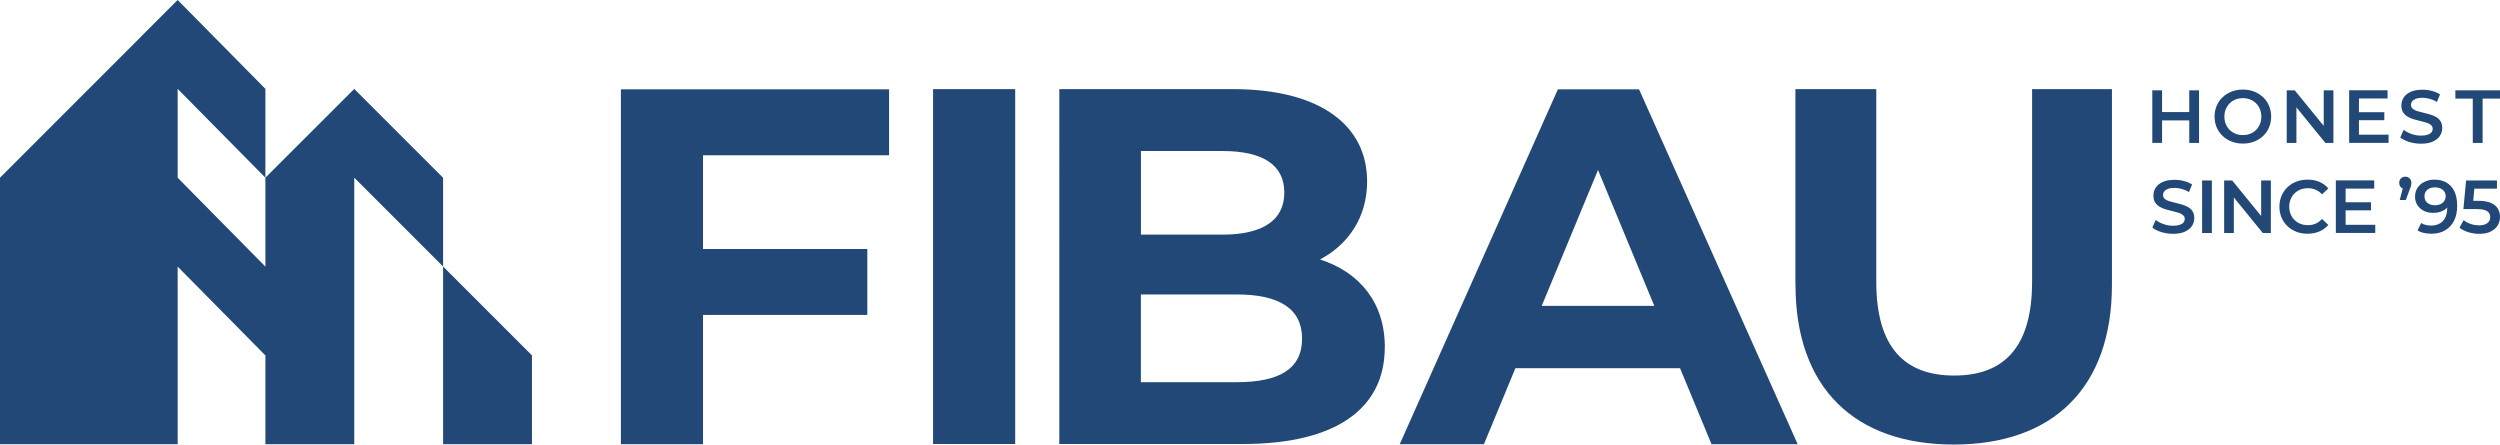 <svg xmlns="http://www.w3.org/2000/svg" id="Layer_2" data-name="Layer 2" viewBox="0 0 557.38 99.11"><defs><style> .cls-1 { fill: #214876; stroke-width: 0px; } </style></defs><g id="Layer_1-2" data-name="Layer 1"><path class="cls-1" d="M138.43,19.92h59.79v14.69h-41.48v20.91h36.63v14.69h-36.63v28.82h-18.31V19.92ZM208.03,98.99h18.31V19.87h-18.31v79.12ZM308.74,77.42v-.02s0,0,0,0c0,0,0,0,0,0ZM308.74,77.41c0,13.68-10.85,21.58-31.64,21.58h-40.92V19.87h38.66c19.78,0,29.96,8.25,29.96,20.57,0,7.91-4.08,14.01-10.51,17.41,8.81,2.82,14.46,9.6,14.46,19.55ZM254.37,52.31h18.19c8.93,0,13.78-3.17,13.78-9.38s-4.85-9.26-13.78-9.26h-18.19v18.64ZM290.3,75.49c0-6.67-5.08-9.84-14.58-9.84h-21.36v19.56h21.36c9.49,0,14.58-2.94,14.58-9.72ZM365.43,19.92l35.37,79.12h-19.21l-7.02-16.95h-36.71l-7.02,16.95h-18.77l35.26-79.12h18.09ZM368.83,68.19l-12.55-30.29-12.55,30.29h25.09ZM453.06,19.87v42.95c0,14.79-6.45,20.91-17.37,20.91s-17.37-6.11-17.37-20.91V19.87h-18.03v43.61l.02.02c0,22.91,13.12,35.61,35.28,35.61s35.27-12.68,35.27-35.61V19.87h-17.81ZM98.79,59.42v39.62h19.81v-19.81l-19.81-19.81ZM98.79,39.63v19.79l-19.79-19.79h-.02v59.41h-19.81v-19.79l-1.8-1.83-17.76-17.98v39.6H0v-59.42L38.26,1.35l1.35-1.35,19.56,19.81v19.81l-19.56-19.81v19.81l19.56,19.82v-19.82l18.72-18.7,1.09-1.09,19.81,19.81ZM482.04,20.14h-2.18v11.72h2.18v-11.72ZM488.26,24.98h-6.41v1.86h6.41v-1.86ZM488.1,31.86h2.18v-11.72h-2.18v11.72ZM502.57,31.57c.76-.3,1.43-.72,2-1.26.57-.54,1.01-1.17,1.32-1.91.31-.74.47-1.54.47-2.41s-.16-1.67-.47-2.4c-.31-.73-.75-1.37-1.32-1.91-.57-.54-1.24-.96-2-1.26-.76-.3-1.6-.45-2.52-.45s-1.74.15-2.51.45c-.77.3-1.44.72-2.01,1.26-.57.54-1.01,1.18-1.32,1.91-.31.73-.47,1.53-.47,2.4s.16,1.67.47,2.4c.31.73.75,1.37,1.32,1.91.57.54,1.24.96,2.01,1.26s1.61.45,2.53.45,1.74-.15,2.5-.45ZM498.41,29.81c-.5-.2-.94-.49-1.31-.86-.37-.37-.66-.81-.86-1.31-.21-.5-.31-1.05-.31-1.64s.1-1.15.31-1.65c.21-.5.5-.93.87-1.31s.81-.66,1.31-.86c.5-.2,1.04-.3,1.63-.3s1.14.1,1.64.3.94.49,1.31.86.66.81.86,1.31.31,1.05.31,1.65-.1,1.15-.31,1.65-.49.93-.86,1.31c-.37.37-.8.66-1.31.86s-1.05.3-1.64.3-1.14-.1-1.64-.3ZM511.99,31.86v-9.02h-.89l7.35,9.02h1.79v-11.72h-2.16v9.02h.89l-7.35-9.02h-1.79v11.72h2.16ZM525.93,21.96h6.38v-1.83h-8.56v11.72h8.79v-1.82h-6.61v-8.07ZM525.76,26.8h5.83v-1.79h-5.83v1.79ZM542.42,31.55c.7-.32,1.23-.74,1.57-1.27s.51-1.11.51-1.73-.13-1.12-.38-1.52c-.25-.4-.58-.72-.99-.95-.41-.23-.86-.42-1.36-.57-.5-.15-1-.28-1.5-.39-.5-.12-.96-.24-1.36-.36-.41-.12-.74-.29-.99-.51-.25-.22-.38-.5-.38-.86,0-.3.09-.57.26-.8s.45-.42.82-.57c.37-.15.86-.22,1.47-.22.51,0,1.05.08,1.61.23.56.15,1.1.38,1.62.7l.69-1.69c-.51-.33-1.12-.59-1.81-.77-.69-.18-1.39-.27-2.09-.27-1.07,0-1.96.16-2.65.48-.7.32-1.22.74-1.56,1.27-.34.53-.51,1.11-.51,1.75s.13,1.14.38,1.54c.26.4.59.72,1,.96.41.24.86.44,1.36.59.5.15.99.28,1.49.39.5.11.95.23,1.36.36.41.13.74.3,1,.52.26.22.39.5.39.86,0,.29-.09.55-.27.78-.18.23-.46.41-.84.54-.38.13-.88.2-1.49.2-.73,0-1.43-.12-2.13-.37-.69-.25-1.27-.55-1.74-.92l-.75,1.69c.49.41,1.16.75,1.99,1.01.84.26,1.71.39,2.63.39,1.07,0,1.96-.16,2.66-.48ZM553.5,31.86v-9.88h3.88v-1.84h-9.95v1.84h3.88v9.88h2.18ZM487.14,51.64c.7-.32,1.23-.74,1.57-1.27s.51-1.11.51-1.73-.13-1.12-.38-1.52c-.25-.4-.58-.72-.99-.95-.41-.23-.86-.42-1.36-.57-.5-.15-1-.28-1.5-.39-.5-.12-.96-.24-1.36-.36-.41-.12-.74-.29-.99-.51-.25-.22-.38-.5-.38-.86,0-.3.09-.57.26-.8s.45-.42.82-.57c.37-.15.86-.22,1.47-.22.51,0,1.05.08,1.61.23.56.15,1.1.38,1.62.7l.69-1.69c-.51-.33-1.12-.59-1.81-.77-.69-.18-1.39-.27-2.09-.27-1.07,0-1.96.16-2.65.48-.7.32-1.22.74-1.56,1.27-.34.53-.51,1.11-.51,1.75s.13,1.14.38,1.54c.26.4.59.72,1,.96.41.24.86.44,1.36.59.5.15.99.28,1.49.39.5.11.95.23,1.36.36.41.13.74.3,1,.52.26.22.39.5.39.86,0,.29-.09.55-.27.78-.18.23-.46.41-.84.54-.38.13-.88.2-1.49.2-.73,0-1.43-.12-2.13-.37-.69-.25-1.27-.55-1.74-.92l-.75,1.69c.49.41,1.16.75,1.99,1.01.84.26,1.71.39,2.63.39,1.07,0,1.96-.16,2.66-.48ZM493.14,51.95v-11.72h-2.18v11.72h2.18ZM498.04,51.95v-9.02h-.89l7.35,9.02h1.79v-11.72h-2.16v9.02h.89l-7.35-9.02h-1.79v11.72h2.16ZM517.1,51.61c.79-.33,1.46-.82,2.01-1.46l-1.41-1.34c-.42.47-.9.82-1.42,1.05-.52.23-1.09.34-1.71.34s-1.17-.1-1.68-.3c-.51-.2-.95-.49-1.32-.85s-.66-.8-.87-1.31c-.21-.5-.31-1.06-.31-1.66s.1-1.16.31-1.66c.21-.5.5-.94.87-1.31s.82-.65,1.32-.85c.51-.2,1.07-.3,1.68-.3s1.18.11,1.71.34c.52.23,1,.57,1.42,1.03l1.41-1.32c-.55-.65-1.22-1.14-2.01-1.47-.79-.33-1.67-.49-2.63-.49-.9,0-1.74.15-2.49.44-.76.3-1.42.71-1.99,1.26-.57.54-1.01,1.18-1.32,1.92-.31.74-.47,1.54-.47,2.41s.16,1.67.47,2.41c.31.74.75,1.38,1.31,1.92.56.54,1.23.96,1.99,1.26.76.3,1.59.44,2.49.44.97,0,1.85-.17,2.65-.5ZM522.96,42.05h6.38v-1.83h-8.56v11.72h8.79v-1.82h-6.61v-8.07ZM522.79,46.89h5.83v-1.79h-5.83v1.79ZM536.38,44.6l.87-2.38c.11-.26.19-.47.24-.63s.08-.31.1-.44c.02-.13.03-.25.03-.38,0-.4-.13-.73-.39-.99-.26-.26-.58-.39-.97-.39s-.7.13-.96.38c-.26.25-.39.58-.39,1s.13.74.39.99c.26.25.59.37.98.37l-.28-1.26-.97,3.72h1.36ZM540.56,40.53c-.65.31-1.17.75-1.55,1.31-.38.56-.57,1.24-.57,2.02,0,.73.18,1.36.54,1.9.36.54.84.96,1.45,1.26.61.3,1.29.44,2.05.44.58,0,1.11-.08,1.59-.23.48-.16.9-.39,1.26-.69s.63-.69.82-1.15l-.67-.74c.07.29.11.58.12.86s.02.53.02.75c0,1.33-.32,2.33-.97,3.01s-1.52,1.02-2.63,1.02c-.4,0-.79-.04-1.17-.13s-.73-.23-1.05-.44l-.8,1.64c.39.26.85.45,1.39.57.54.12,1.1.18,1.69.18,1.14,0,2.14-.24,3-.72s1.53-1.18,2.02-2.11.73-2.06.73-3.4c0-1.26-.2-2.32-.6-3.18-.4-.86-.98-1.51-1.73-1.97-.75-.45-1.67-.68-2.74-.68-.79,0-1.52.16-2.17.47ZM544.17,42.04c.36.18.63.42.82.71.19.3.28.63.28,1s-.1.72-.3,1.03-.48.55-.84.72c-.36.17-.77.26-1.24.26-.71,0-1.28-.18-1.71-.54-.42-.36-.64-.84-.64-1.46,0-.41.1-.77.29-1.06.19-.3.47-.52.81-.69.35-.16.74-.24,1.19-.24.52,0,.97.09,1.32.27ZM555.35,51.6c.69-.35,1.2-.8,1.53-1.37.33-.57.5-1.19.5-1.88s-.16-1.31-.49-1.85c-.33-.54-.85-.97-1.56-1.27-.71-.31-1.64-.46-2.8-.46h-2.36l1.14,1.02.45-4.77-1.14,1.04h6.08v-1.83h-6.88l-.6,6.38h2.83c.8,0,1.44.07,1.9.22s.79.36.97.64c.18.28.28.6.28.97,0,.55-.22.98-.66,1.31s-1.05.49-1.82.49c-.66,0-1.29-.11-1.9-.32-.61-.21-1.12-.49-1.55-.84l-.92,1.69c.54.42,1.2.76,1.98,1,.79.24,1.59.36,2.42.36,1.05,0,1.92-.17,2.6-.52Z"></path></g></svg>